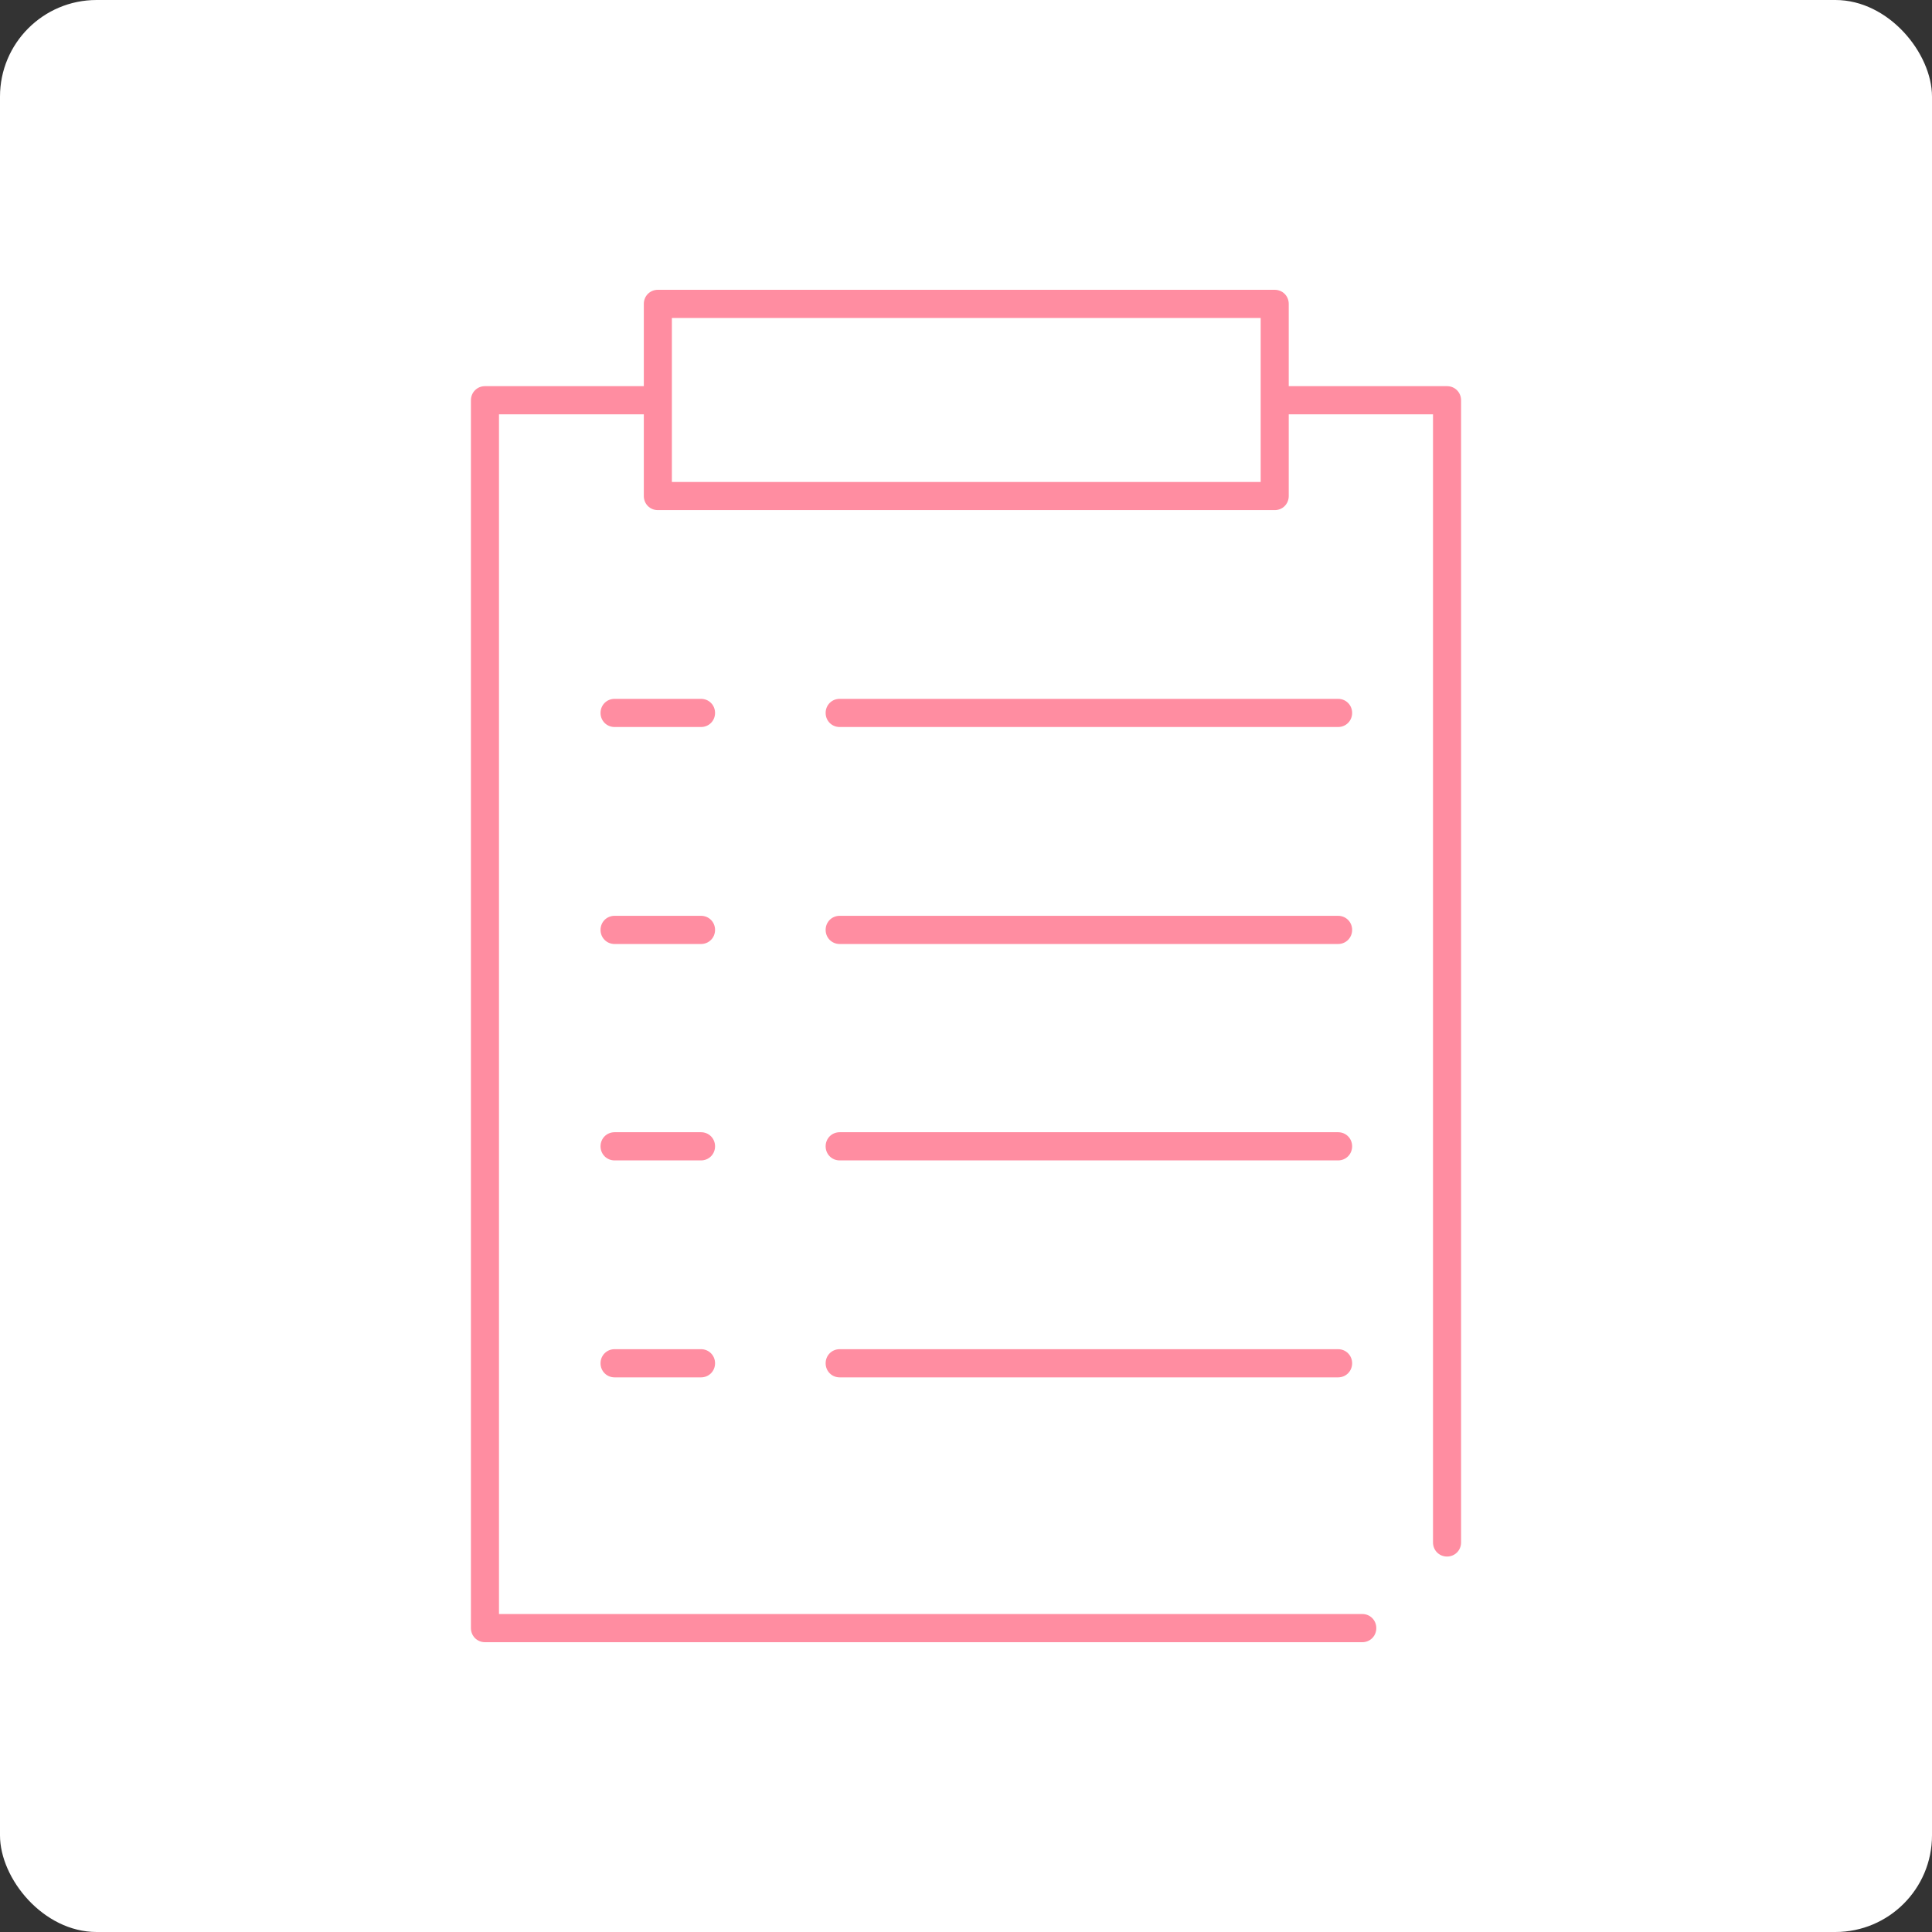<?xml version="1.0" encoding="utf-8" ?>
<!DOCTYPE svg PUBLIC "-//W3C//DTD SVG 1.1//EN" "http://www.w3.org/Graphics/SVG/1.1/DTD/svg11.dtd">
<svg xmlns="http://www.w3.org/2000/svg" width="80" height="80" viewBox="0 0 80 80" fill="none"><rect x="0" y="0" width="80" height="80" fill="#333333" stroke="none"/><rect width="80" height="80" rx="4" fill="white"/><g clip-path="url('#clip0_9172_23091')"><path d="M29.028 28.938H25.448C25.123 28.938 24.867 29.194 24.867 29.521C24.867 29.848 25.123 30.104 25.448 30.104H29.028C29.353 30.104 29.609 29.848 29.609 29.521C29.609 29.194 29.353 28.938 29.028 28.938Z" fill="#FF8DA1"/><path d="M55.385 28.938H34.769C34.443 28.938 34.188 29.194 34.188 29.521C34.188 29.848 34.443 30.104 34.769 30.104H55.408C55.733 30.104 55.989 29.848 55.989 29.521C55.989 29.194 55.733 28.938 55.408 28.938H55.385Z" fill="#FF8DA1"/><path d="M29.028 37.922H25.448C25.123 37.922 24.867 38.178 24.867 38.505C24.867 38.832 25.123 39.089 25.448 39.089H29.028C29.353 39.089 29.609 38.832 29.609 38.505C29.609 38.178 29.353 37.922 29.028 37.922Z" fill="#FF8DA1"/><path d="M55.385 37.922H34.769C34.443 37.922 34.188 38.178 34.188 38.505C34.188 38.832 34.443 39.089 34.769 39.089H55.408C55.733 39.089 55.989 38.832 55.989 38.505C55.989 38.178 55.733 37.922 55.408 37.922H55.385Z" fill="#FF8DA1"/><path d="M29.028 46.883H25.448C25.123 46.883 24.867 47.139 24.867 47.466C24.867 47.793 25.123 48.05 25.448 48.05H29.028C29.353 48.05 29.609 47.793 29.609 47.466C29.609 47.139 29.353 46.883 29.028 46.883Z" fill="#FF8DA1"/><path d="M55.385 46.883H34.769C34.443 46.883 34.188 47.139 34.188 47.466C34.188 47.793 34.443 48.05 34.769 48.05H55.408C55.733 48.05 55.989 47.793 55.989 47.466C55.989 47.139 55.733 46.883 55.408 46.883H55.385Z" fill="#FF8DA1"/><path d="M29.028 55.867H25.448C25.123 55.867 24.867 56.124 24.867 56.45C24.867 56.777 25.123 57.034 25.448 57.034H29.028C29.353 57.034 29.609 56.777 29.609 56.45C29.609 56.124 29.353 55.867 29.028 55.867Z" fill="#FF8DA1"/><path d="M55.385 55.867H34.769C34.443 55.867 34.188 56.124 34.188 56.45C34.188 56.777 34.443 57.034 34.769 57.034H55.408C55.733 57.034 55.989 56.777 55.989 56.45C55.989 56.124 55.733 55.867 55.408 55.867H55.385Z" fill="#FF8DA1"/><path d="M59.919 15.99H53.364V12.583C53.364 12.257 53.109 12 52.783 12H27.24C26.914 12 26.659 12.257 26.659 12.583V15.99H20.081C19.756 15.99 19.5 16.247 19.5 16.573V67.417C19.5 67.743 19.756 68 20.081 68H56.409C56.735 68 56.99 67.743 56.99 67.417C56.99 67.09 56.735 66.833 56.409 66.833H20.662V17.157H26.659V20.54C26.659 20.867 26.914 21.123 27.24 21.123H52.783C53.109 21.123 53.364 20.867 53.364 20.54V17.157H59.338V63.87C59.338 64.197 59.593 64.453 59.919 64.453C60.244 64.453 60.5 64.197 60.5 63.87V16.573C60.5 16.247 60.244 15.99 59.919 15.99ZM52.202 19.957H27.821V13.167H52.202V19.957Z" fill="#FF8DA1"/></g><defs><clipPath id="clip0_9172_23091"><rect width="41" height="56" fill="white" transform="translate(19.5 12)"/></clipPath></defs></svg>
